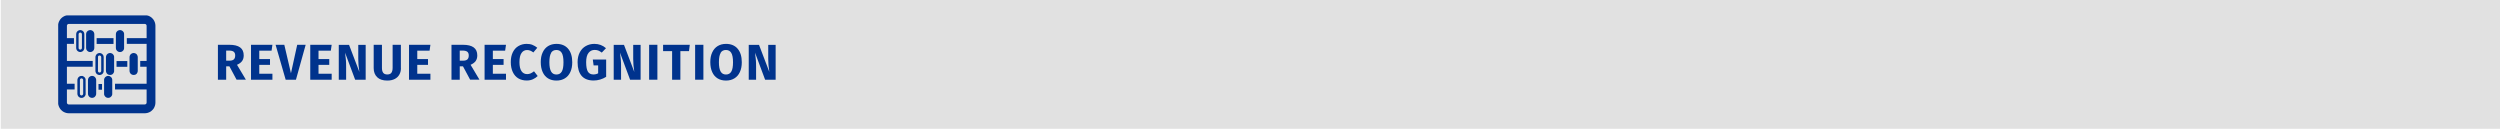 <?xml version="1.0" encoding="UTF-8"?>
<svg id="uuid-5d9dc64c-4df0-4aff-88d0-942abc06a5de" data-name="Ebene_1" xmlns="http://www.w3.org/2000/svg" viewBox="0 0 496.2 25.56">
  <rect x=".15" width="496.05" height="25.56" style="fill: #e1e1e1;"/>
  <g>
    <rect x="42.6" y="8.23" width="130.49" height="14.27" style="fill: none;"/>
    <path d="M45.53,13.17h-.64v2.65h-1.64v-6.93h2.27c.95,0,1.66.17,2.14.52.48.35.71.88.71,1.59,0,.45-.11.82-.32,1.11-.21.3-.55.55-1.01.75l1.76,2.95h-1.85l-1.42-2.65ZM44.89,12.04h.69c.37,0,.64-.08.83-.25.18-.17.27-.43.27-.79,0-.33-.1-.58-.29-.73-.2-.15-.5-.23-.91-.23h-.59v2Z" style="fill: #00338d;"/>
    <path d="M54.07,8.89l-.17,1.17h-2.44v1.66h2.13v1.15h-2.13v1.77h2.61v1.18h-4.25v-6.93h4.25Z" style="fill: #00338d;"/>
    <path d="M60.67,8.89l-1.93,6.93h-2.04l-2-6.93h1.73l1.32,5.65,1.24-5.65h1.68Z" style="fill: #00338d;"/>
    <path d="M65.83,8.89l-.17,1.17h-2.44v1.66h2.13v1.15h-2.13v1.77h2.61v1.18h-4.25v-6.93h4.25Z" style="fill: #00338d;"/>
    <path d="M72.58,15.82h-2.09l-2-5.37c.07.53.12.99.16,1.4.04.4.05.88.05,1.44v2.54h-1.46v-6.93h2.04l2.05,5.38c-.15-.91-.22-1.77-.22-2.58v-2.8h1.47v6.93Z" style="fill: #00338d;"/>
    <path d="M79.58,13.52c0,.47-.1.9-.31,1.27-.2.37-.51.67-.91.88-.41.21-.9.32-1.49.32-.88,0-1.55-.22-2.01-.67-.46-.45-.69-1.05-.69-1.8v-4.63h1.64v4.56c0,.45.08.78.25,1,.17.22.44.33.81.33s.65-.11.81-.33.25-.55.25-1v-4.56h1.64v4.63Z" style="fill: #00338d;"/>
    <path d="M85.43,8.89l-.17,1.17h-2.44v1.66h2.13v1.15h-2.13v1.77h2.61v1.18h-4.25v-6.93h4.25Z" style="fill: #00338d;"/>
    <path d="M91.89,13.17h-.64v2.65h-1.64v-6.93h2.27c.95,0,1.66.17,2.14.52.48.35.71.88.71,1.59,0,.45-.11.82-.32,1.11-.21.3-.55.55-1.01.75l1.76,2.95h-1.85l-1.42-2.65ZM91.25,12.04h.69c.37,0,.64-.08.83-.25.18-.17.27-.43.27-.79,0-.33-.1-.58-.29-.73-.2-.15-.5-.23-.91-.23h-.59v2Z" style="fill: #00338d;"/>
    <path d="M100.43,8.89l-.17,1.17h-2.44v1.66h2.13v1.15h-2.13v1.77h2.61v1.18h-4.25v-6.93h4.25Z" style="fill: #00338d;"/>
    <path d="M105.68,8.91c.34.13.66.32.96.57l-.78.93c-.21-.16-.41-.28-.61-.36-.2-.08-.41-.12-.64-.12-.47,0-.83.2-1.1.59-.27.39-.41,1-.41,1.82s.14,1.4.41,1.79c.27.39.65.58,1.12.58.25,0,.48-.05.69-.14s.43-.24.67-.42l.73.94c-.26.26-.57.47-.94.64-.37.17-.78.25-1.23.25-.64,0-1.2-.14-1.67-.42-.47-.28-.84-.7-1.1-1.25-.26-.55-.4-1.21-.4-1.98s.13-1.4.4-1.95c.27-.55.64-.96,1.12-1.24.48-.28,1.02-.43,1.62-.43.43,0,.82.06,1.15.19Z" style="fill: #00338d;"/>
    <path d="M112.75,9.67c.55.63.83,1.53.83,2.68,0,.75-.12,1.4-.38,1.95-.25.55-.61.96-1.08,1.25s-1.03.44-1.67.44-1.2-.14-1.67-.43c-.47-.29-.82-.7-1.07-1.25-.25-.54-.38-1.2-.38-1.97s.12-1.39.38-1.94c.25-.55.61-.96,1.07-1.25.47-.29,1.02-.44,1.67-.44.99,0,1.75.32,2.3.95ZM109.39,10.5c-.23.38-.35,1-.35,1.85s.12,1.47.35,1.86c.23.39.58.58,1.05.58s.83-.19,1.06-.58c.23-.38.34-1,.34-1.86s-.12-1.48-.35-1.86-.59-.57-1.06-.57-.83.19-1.06.57Z" style="fill: #00338d;"/>
    <path d="M120.27,9.57l-.83.87c-.25-.19-.48-.32-.69-.41-.21-.08-.45-.12-.72-.12-.51,0-.92.2-1.23.6-.31.4-.46,1.02-.46,1.83,0,.89.12,1.52.35,1.89s.6.55,1.09.55c.35,0,.66-.08.94-.23v-1.57h-.9l-.16-1.16h2.65v3.43c-.36.23-.76.41-1.19.54-.43.13-.87.19-1.3.19-1.05,0-1.85-.31-2.38-.92-.53-.62-.8-1.52-.8-2.72,0-.76.15-1.41.44-1.96.29-.55.69-.96,1.19-1.24.5-.28,1.07-.43,1.69-.43.89,0,1.66.28,2.31.85Z" style="fill: #00338d;"/>
    <path d="M127.15,15.82h-2.09l-2-5.37c.07.53.12.99.16,1.4.04.4.05.88.05,1.44v2.54h-1.46v-6.93h2.04l2.05,5.38c-.15-.91-.22-1.77-.22-2.58v-2.8h1.47v6.93Z" style="fill: #00338d;"/>
    <path d="M130.48,8.89v6.93h-1.64v-6.93h1.64Z" style="fill: #00338d;"/>
    <path d="M136.91,8.89l-.16,1.26h-1.71v5.67h-1.64v-5.67h-1.79v-1.26h5.3Z" style="fill: #00338d;"/>
    <path d="M139.61,8.89v6.93h-1.64v-6.93h1.64Z" style="fill: #00338d;"/>
    <path d="M146.4,9.67c.55.63.83,1.53.83,2.68,0,.75-.12,1.4-.38,1.95-.25.55-.61.96-1.08,1.25s-1.03.44-1.67.44-1.2-.14-1.67-.43c-.47-.29-.82-.7-1.07-1.25-.25-.54-.38-1.2-.38-1.97s.12-1.39.38-1.94c.25-.55.61-.96,1.07-1.25.47-.29,1.02-.44,1.67-.44.99,0,1.75.32,2.3.95ZM143.04,10.5c-.23.38-.35,1-.35,1.85s.12,1.47.35,1.86c.23.39.58.58,1.05.58s.83-.19,1.06-.58c.23-.38.34-1,.34-1.86s-.12-1.48-.35-1.86-.59-.57-1.06-.57-.83.19-1.06.57Z" style="fill: #00338d;"/>
    <path d="M153.95,15.82h-2.09l-2-5.37c.07.53.12.99.16,1.4.04.4.05.88.05,1.44v2.54h-1.46v-6.93h2.04l2.05,5.38c-.15-.91-.22-1.77-.22-2.58v-2.8h1.47v6.93Z" style="fill: #00338d;"/>
  </g>
  <path d="M13.28,5.11l.02-.11.05-.1.08-.08.09-.05.11-.02h15.11l.11.02.1.05.08.08.05.1.02.11v2.46h-3.93v1.14h3.93v3.39h-1.27v1.14h1.27v3.38h-6.27v1.14h6.27v2.61l-.02.11-.05.1-.08.08-.1.05-.11.02h-15.11l-.11-.02-.09-.05-.08-.08-.05-.1-.02-.11v-2.61h1.53v-1.14h-1.53v-3.38h5.12v-1.14h-5.12v-3.39h1.4v-1.14h-1.4v-2.46ZM13.24,3.06l-.12.02-.24.07-.22.11-.22.13-.19.15-.18.18-.15.19-.13.22-.11.22-.08.24-.05.25v.27s0,15.27,0,15.27v.26s.06.26.06.26l.08.23.11.23.13.22.15.19.18.17.19.16.22.13.22.1.24.08.25.05.26.02h15.11l.27-.02.25-.05.24-.08.23-.1.21-.13.19-.16.17-.17.16-.19.13-.22.1-.23.08-.23.05-.26.02-.26V5.11l-.02-.27-.05-.25-.08-.24-.1-.22-.13-.22-.16-.19-.17-.18-.19-.15-.21-.13-.23-.11-.24-.07-.12-.02h-15.91Z" style="fill: #00338d;"/>
  <path d="M15.93,5.97l.16.02.15.05.14.07.12.1.1.12.07.13.05.16.02.16v2.74l-.02.16-.05.15-.07.14-.1.12-.12.1-.14.07-.15.05-.16.02-.16-.02-.15-.05-.14-.07-.12-.1-.1-.12-.08-.14-.04-.15-.02-.16v-2.74l.02-.16.04-.16.08-.13.1-.12.12-.1.14-.07.15-.05.16-.02ZM15.93,6.46l-.1.02-.09.04-.08.08-.04.09-.02.1v2.74l.02.1.04.09.08.07.09.04.1.02.1-.02.09-.04.07-.07.05-.09.02-.1v-2.74l-.02-.1-.05-.09-.07-.08-.09-.04-.1-.02Z" style="fill: #00338d; fill-rule: evenodd;"/>
  <polygon points="17.91 5.97 18.07 5.99 18.22 6.04 18.36 6.11 18.48 6.21 18.58 6.33 18.65 6.46 18.7 6.62 18.72 6.78 18.72 9.52 18.7 9.68 18.65 9.84 18.58 9.97 18.48 10.09 18.36 10.19 18.22 10.27 18.07 10.31 17.91 10.33 17.74 10.31 17.59 10.27 17.45 10.19 17.33 10.09 17.23 9.97 17.15 9.84 17.11 9.68 17.09 9.52 17.09 6.78 17.11 6.62 17.15 6.46 17.23 6.33 17.33 6.21 17.45 6.11 17.59 6.04 17.74 5.99 17.91 5.97" style="fill: #00338d; fill-rule: evenodd;"/>
  <path d="M19.76,10.52l.16.02.16.05.14.08.12.1.1.12.08.14.04.15.02.16v2.74l-.02.16-.04.15-.08.14-.1.12-.12.1-.14.07-.16.05-.16.02-.16-.02-.16-.05-.14-.07-.12-.1-.1-.12-.07-.14-.05-.15-.02-.16v-2.74l.02-.16.05-.15.07-.14.1-.12.12-.1.14-.08.16-.05.16-.02ZM19.76,11.01l-.1.02-.09.04-.07.07-.05.09v.1s-.01,2.74-.01,2.74v.1s.06.09.06.09l.07.08.09.04.1.02.1-.02.09-.04.07-.08.05-.09.02-.1v-2.74l-.02-.1-.05-.09-.07-.07-.09-.04-.1-.02Z" style="fill: #00338d; fill-rule: evenodd;"/>
  <polygon points="21.84 10.52 22.01 10.54 22.16 10.59 22.3 10.66 22.41 10.76 22.51 10.88 22.59 11.02 22.64 11.17 22.65 11.33 22.65 14.07 22.64 14.24 22.59 14.39 22.51 14.53 22.41 14.65 22.3 14.75 22.16 14.82 22.01 14.86 21.84 14.88 21.68 14.86 21.53 14.82 21.39 14.75 21.27 14.65 21.17 14.53 21.1 14.39 21.05 14.24 21.03 14.07 21.03 11.33 21.05 11.17 21.1 11.02 21.17 10.88 21.27 10.76 21.39 10.66 21.53 10.59 21.68 10.54 21.84 10.52" style="fill: #00338d; fill-rule: evenodd;"/>
  <rect x="19.55" y="16.67" width=".7" height="1.14" style="fill: #00338d;"/>
  <polygon points="18.27 15.07 18.44 15.08 18.59 15.13 18.73 15.21 18.85 15.31 18.94 15.43 19.02 15.56 19.07 15.72 19.09 15.88 19.09 17.66 19.09 17.95 19.09 18.26 19.09 18.61 19.07 18.78 19.02 18.93 18.94 19.06 18.85 19.18 18.73 19.29 18.59 19.36 18.44 19.41 18.27 19.42 18.11 19.41 17.96 19.36 17.82 19.29 17.7 19.18 17.6 19.06 17.53 18.93 17.48 18.78 17.46 18.61 17.46 15.88 17.48 15.72 17.53 15.56 17.6 15.43 17.7 15.31 17.82 15.21 17.96 15.13 18.11 15.08 18.27 15.07" style="fill: #00338d; fill-rule: evenodd;"/>
  <polygon points="21.47 15.07 21.63 15.08 21.79 15.13 21.92 15.21 22.04 15.31 22.15 15.43 22.22 15.56 22.27 15.72 22.28 15.88 22.28 18.61 22.27 18.78 22.22 18.93 22.15 19.06 22.04 19.18 21.92 19.29 21.79 19.36 21.63 19.41 21.47 19.42 21.3 19.41 21.16 19.36 21.02 19.29 20.89 19.18 20.8 19.06 20.72 18.93 20.67 18.78 20.66 18.61 20.66 15.88 20.67 15.72 20.72 15.56 20.8 15.43 20.89 15.31 21.02 15.21 21.16 15.13 21.3 15.08 21.47 15.07" style="fill: #00338d; fill-rule: evenodd;"/>
  <rect x="19.18" y="7.57" width="3.35" height="1.15" style="fill: #00338d;"/>
  <polygon points="23.82 5.97 23.98 5.99 24.14 6.04 24.27 6.11 24.39 6.21 24.5 6.33 24.57 6.46 24.62 6.62 24.63 6.78 24.63 9.52 24.62 9.68 24.57 9.84 24.5 9.97 24.39 10.09 24.27 10.19 24.14 10.27 23.98 10.31 23.82 10.33 23.65 10.31 23.5 10.27 23.36 10.19 23.24 10.09 23.14 9.97 23.06 9.84 23.02 9.68 23 9.52 23 6.78 23.02 6.62 23.06 6.46 23.14 6.33 23.24 6.21 23.36 6.11 23.5 6.04 23.65 5.99 23.82 5.97" style="fill: #00338d; fill-rule: evenodd;"/>
  <polygon points="26.53 10.52 26.69 10.54 26.85 10.59 26.99 10.66 27.11 10.76 27.2 10.88 27.27 11.02 27.32 11.17 27.34 11.33 27.34 11.79 27.34 12.24 27.34 13.12 27.34 13.58 27.34 14.07 27.32 14.24 27.27 14.39 27.2 14.53 27.11 14.65 26.99 14.75 26.85 14.82 26.69 14.86 26.53 14.88 26.36 14.86 26.22 14.82 26.08 14.75 25.95 14.65 25.86 14.53 25.78 14.39 25.73 14.24 25.71 14.07 25.71 11.33 25.73 11.17 25.78 11.02 25.86 10.88 25.95 10.76 26.08 10.66 26.22 10.59 26.36 10.54 26.53 10.52" style="fill: #00338d; fill-rule: evenodd;"/>
  <rect x="23.13" y="12.12" width="2.14" height="1.14" style="fill: #00338d;"/>
  <path d="M16.18,15.07h.16s.15.06.15.06l.14.08.13.1.1.12.08.14.05.15v.16s.01,2.74.01,2.74v.16s-.06.15-.06.15l-.08.14-.1.12-.13.1-.14.08-.15.05h-.16s-.16,0-.16,0l-.16-.05-.14-.08-.12-.1-.1-.12-.07-.14-.05-.15-.02-.16v-2.74l.02-.16.05-.15.07-.14.1-.12.12-.1.14-.08.16-.05h.16ZM16.18,15.55l-.1.02-.09.05-.07.07-.04.09-.02.1v2.74l.02.1.04.09.07.07.09.05.1.02.1-.02.09-.05.07-.07.05-.09.02-.1v-2.74l-.02-.1-.05-.09-.07-.07-.09-.05-.1-.02Z" style="fill: #00338d; fill-rule: evenodd;"/>
</svg>